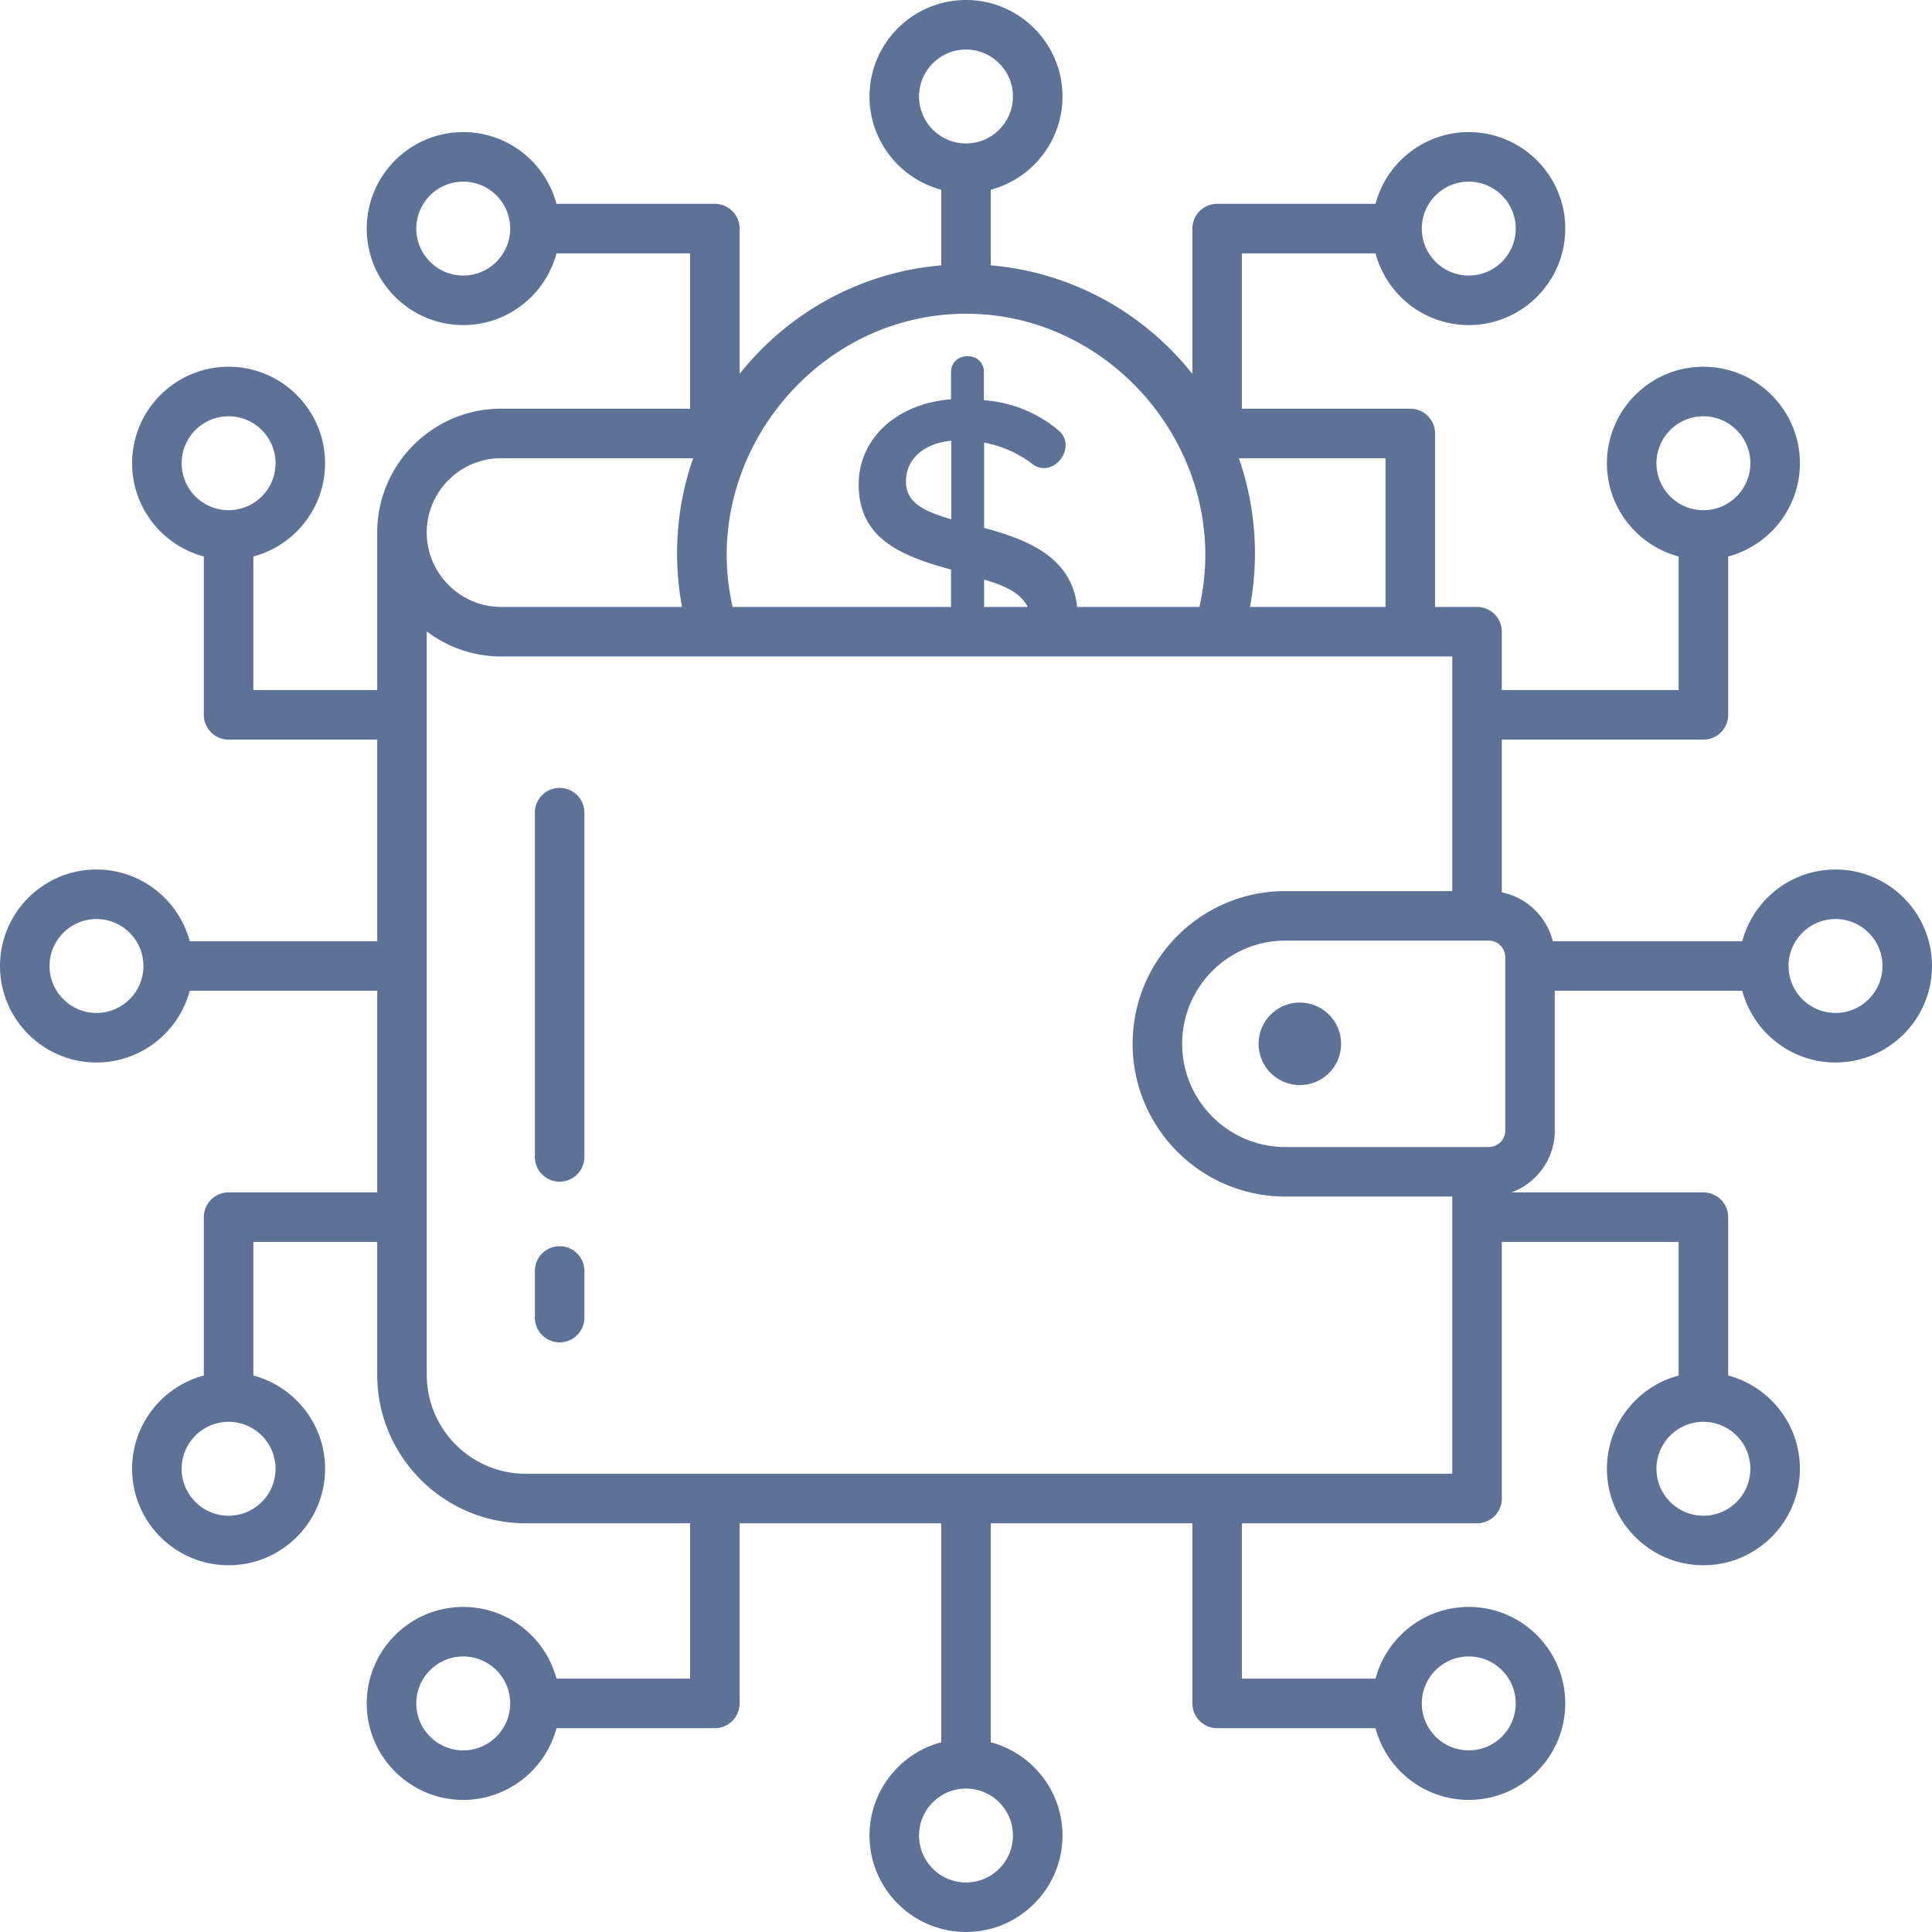 <svg xmlns="http://www.w3.org/2000/svg" version="1.1" xmlns:xlink="http://www.w3.org/1999/xlink" width="512" height="512" x="0" y="0" viewBox="0 0 468 468" style="enable-background:new 0 0 512 512" xml:space="preserve" class=""><g><path d="M444.627 210.627c-10.814 0-19.933 7.384-22.589 17.373h-45.899c-1.48-5.958-6.291-10.613-12.346-11.833v-37.006h48.834a6 6 0 0 0 6-6v-38.36c9.989-2.656 17.373-11.775 17.373-22.589 0-12.888-10.485-23.373-23.373-23.373s-23.373 10.485-23.373 23.373c0 10.814 7.384 19.933 17.373 22.589v32.36h-42.834v-14.138a6 6 0 0 0-6-6h-10.169V105a6 6 0 0 0-6-6h-40.785V61.373h32.36c2.656 9.989 11.775 17.373 22.589 17.373 12.888 0 23.373-10.485 23.373-23.373S368.676 32 355.788 32c-10.814 0-19.933 7.384-22.589 17.373h-38.36a6 6 0 0 0-6 6v35.199C277.175 75.875 259.749 65.96 240 64.275V45.962c9.989-2.656 17.373-11.775 17.373-22.589C257.373 10.485 246.888 0 234 0s-23.373 10.485-23.373 23.373c0 10.814 7.384 19.933 17.373 22.589v18.313c-19.749 1.686-37.175 11.6-48.839 26.298v-35.2a6 6 0 0 0-6-6h-38.36C132.145 39.384 123.026 32 112.212 32c-12.888 0-23.373 10.485-23.373 23.373s10.485 23.373 23.373 23.373c10.814 0 19.933-7.384 22.589-17.373h32.36V99h-45.776c-16.549 0-30.012 13.463-30.012 30.012v38.15h-30v-32.36c9.989-2.656 17.373-11.775 17.373-22.589 0-12.888-10.485-23.373-23.373-23.373S32 99.324 32 112.212c0 10.814 7.384 19.933 17.373 22.589v38.36a6 6 0 0 0 6 6h36V228H45.962c-2.656-9.989-11.775-17.373-22.589-17.373C10.485 210.627 0 221.112 0 234s10.485 23.373 23.373 23.373c10.814 0 19.933-7.384 22.589-17.373h45.411v48.839h-36a6 6 0 0 0-6 6v38.36C39.384 335.855 32 344.974 32 355.788c0 12.888 10.485 23.373 23.373 23.373s23.373-10.485 23.373-23.373c0-10.814-7.384-19.933-17.373-22.589v-32.36h30V333c0 19.851 16.149 36 36 36h39.788v37.627h-32.36c-2.656-9.989-11.775-17.373-22.589-17.373-12.888 0-23.373 10.485-23.373 23.373S99.324 436 112.212 436c10.814 0 19.933-7.384 22.589-17.373h38.36a6 6 0 0 0 6-6V369H228v53.038c-9.989 2.656-17.373 11.775-17.373 22.589C210.627 457.515 221.112 468 234 468s23.373-10.485 23.373-23.373c0-10.814-7.384-19.933-17.373-22.589V369h48.839v43.627a6 6 0 0 0 6 6h38.36c2.656 9.989 11.775 17.373 22.589 17.373 12.888 0 23.373-10.485 23.373-23.373s-10.485-23.373-23.373-23.373c-10.814 0-19.933 7.384-22.589 17.373h-32.36V369h56.954a6 6 0 0 0 6-6v-62.161h42.834v32.36c-9.989 2.656-17.373 11.775-17.373 22.589 0 12.888 10.485 23.373 23.373 23.373S436 368.676 436 355.788c0-10.814-7.384-19.933-17.373-22.589v-38.36a6 6 0 0 0-6-6h-46.456c6.094-2.262 10.456-8.118 10.456-14.989V240h45.411c2.656 9.989 11.775 17.373 22.589 17.373C457.515 257.373 468 246.888 468 234s-10.485-23.373-23.373-23.373zm-43.373-98.415c0-6.271 5.102-11.373 11.373-11.373S424 105.94 424 112.212s-5.102 11.373-11.373 11.373-11.373-5.102-11.373-11.373zM355.788 44c6.271 0 11.373 5.102 11.373 11.373s-5.102 11.373-11.373 11.373-11.373-5.102-11.373-11.373S349.517 44 355.788 44zM112.212 66.746c-6.271 0-11.373-5.102-11.373-11.373S105.94 44 112.212 44s11.373 5.102 11.373 11.373-5.102 11.373-11.373 11.373zM44 112.212c0-6.271 5.102-11.373 11.373-11.373s11.373 5.102 11.373 11.373-5.102 11.373-11.373 11.373S44 118.483 44 112.212zM23.373 245.373C17.102 245.373 12 240.271 12 234s5.102-11.373 11.373-11.373S34.746 227.729 34.746 234s-5.101 11.373-11.373 11.373zm43.373 110.415c0 6.271-5.102 11.373-11.373 11.373S44 362.06 44 355.788s5.102-11.373 11.373-11.373 11.373 5.102 11.373 11.373zM112.212 424c-6.271 0-11.373-5.102-11.373-11.373s5.102-11.373 11.373-11.373 11.373 5.102 11.373 11.373S118.483 424 112.212 424zm133.161 20.627c0 6.271-5.102 11.373-11.373 11.373s-11.373-5.102-11.373-11.373 5.102-11.373 11.373-11.373 11.373 5.101 11.373 11.373zm110.415-43.373c6.271 0 11.373 5.102 11.373 11.373S362.06 424 355.788 424s-11.373-5.102-11.373-11.373 5.102-11.373 11.373-11.373zM424 355.788c0 6.271-5.102 11.373-11.373 11.373s-11.373-5.102-11.373-11.373 5.102-11.373 11.373-11.373S424 349.517 424 355.788zm-59.373-81.938c0 2.206-1.794 4-4 4h-49.265c-13.785 0-25-11.215-25-25s11.215-25 25-25h49.265c2.206 0 4 1.794 4 4zm-29.003-126.827h-32.837c2.257-11.99 1.333-24.503-2.688-36.023h35.525zM222.627 23.373C222.627 17.102 227.729 12 234 12s11.373 5.102 11.373 11.373S240.271 34.746 234 34.746s-11.373-5.101-11.373-11.373zM234 76c36.694 0 64.737 35.24 56.533 71.023h-29.607c-1.312-12.216-12.214-16.317-22.535-19.159v-20.65a27.444 27.444 0 0 1 11.858 5.312c4.834 3.364 10.549-3.824 6.521-7.96-5.144-4.47-11.684-7.168-18.438-7.613v-6.852c0-5.087-7.883-5.107-7.958 0v6.615c-13.185 1.041-22.371 9.506-22.371 20.649 0 13.297 10.56 17.357 22.371 20.608v9.05h-52.907C169.265 111.251 197.297 76 234 76zm-3.566 49.797c-6.246-1.876-10.981-3.796-10.981-9.152 0-5.408 4.3-9.264 10.981-9.877zm18.503 21.226h-10.546v-6.625c5.137 1.504 8.969 3.33 10.546 6.625zM121.385 111h46.516c-4.021 11.521-4.945 24.033-2.688 36.023h-43.9a5.957 5.957 0 0 0-.267-.011c-9.744-.178-17.673-8.252-17.674-18.001.001-9.931 8.081-18.011 18.013-18.011zm230.408 246h-224.42c-13.233 0-24-10.767-24-24V152.948c4.78 3.616 10.663 5.844 17.025 6.052.177.016.354.023.533.023h230.861v56.826h-40.431c-20.402 0-37 16.598-37 37s16.598 37 37 37h40.431V357zm92.834-111.627c-6.271 0-11.373-5.102-11.373-11.373s5.102-11.373 11.373-11.373S456 227.729 456 234s-5.102 11.373-11.373 11.373z" fill="#5e7298" opacity="1" data-original="#000000" class=""></path><path d="M135.564 190.859a6 6 0 0 0-6 6v83.385a6 6 0 0 0 12 0v-83.385a6 6 0 0 0-6-6zM135.564 301.878a6 6 0 0 0-6 6v11.286a6 6 0 0 0 12 0v-11.286a6 6 0 0 0-6-6z" fill="#5e7298" opacity="1" data-original="#000000" class=""></path><circle cx="314.868" cy="252.85" r="10" fill="#5e7298" opacity="1" data-original="#000000" class=""></circle></g></svg>